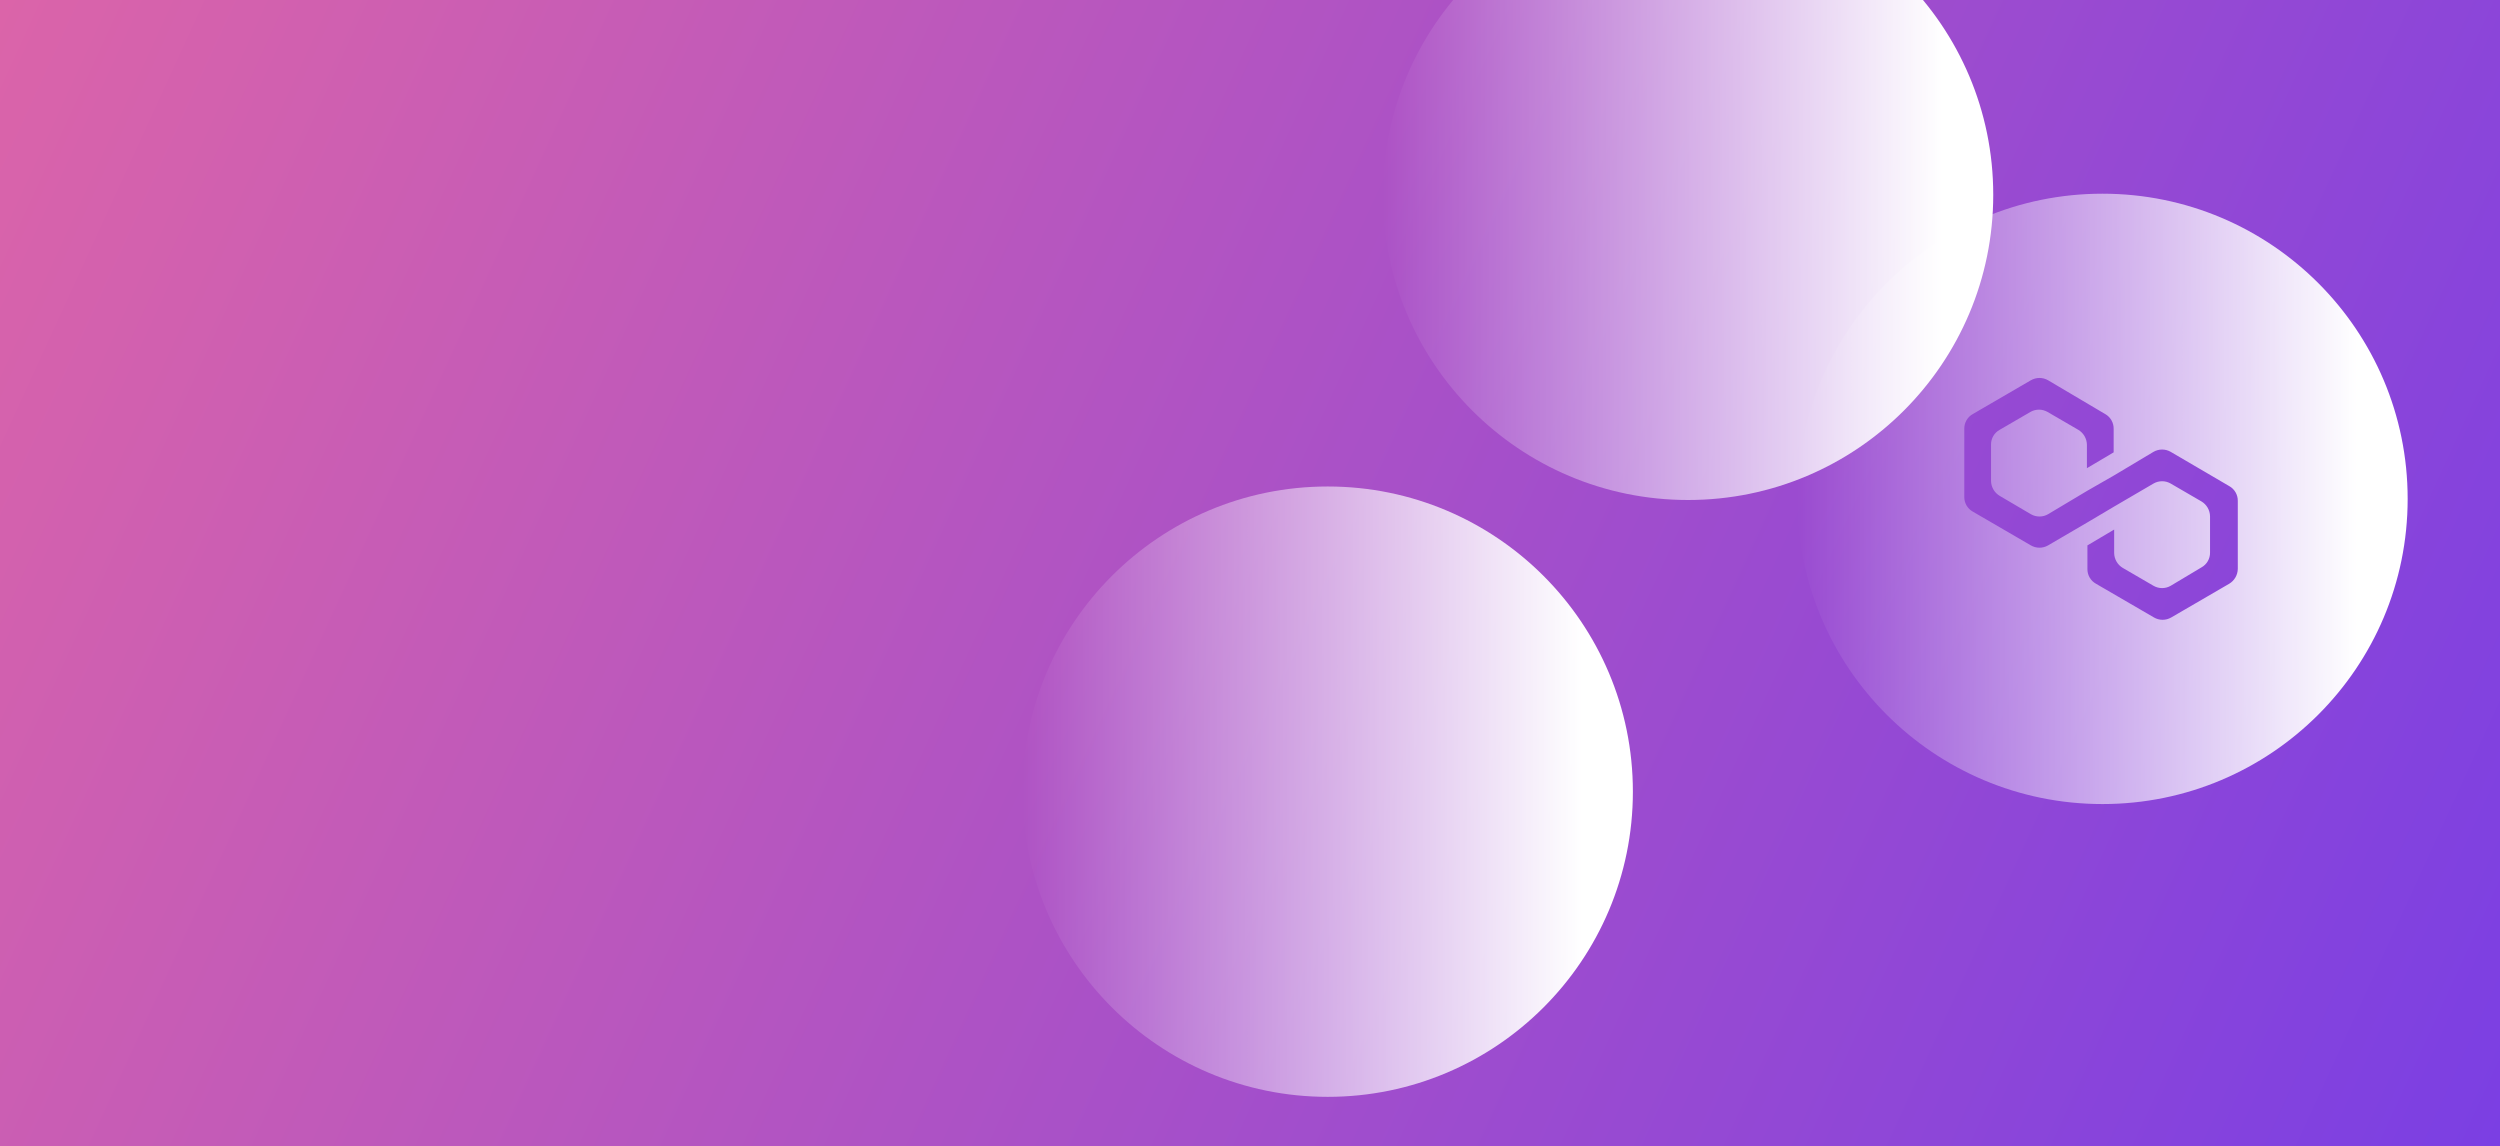 <svg width="1110" height="509" viewBox="0 0 1110 509" fill="none" xmlns="http://www.w3.org/2000/svg">
<rect x="0" y="0" width="1110" height="509" fill="#333333" stroke="none"/>
<g clip-path="url(#clip0_11702_52463)">
<rect width="1110" height="509" fill="url(#paint0_linear_11702_52463)"/>
<path fill-rule="evenodd" clip-rule="evenodd" d="M798 221.5C798 296.335 858.665 357 933.5 357C1008.33 357 1069 296.335 1069 221.5C1069 146.665 1008.33 86 933.5 86C858.665 86 798 146.665 798 221.5ZM959.971 199.593C961.308 199.593 962.622 199.945 963.78 200.615L989.77 215.824C990.942 216.47 991.916 217.425 992.587 218.585C993.258 219.745 993.601 221.067 993.579 222.408V252.601C993.554 253.932 993.191 255.235 992.525 256.386C991.858 257.539 990.91 258.501 989.77 259.184L964.004 274.167C962.846 274.836 961.532 275.189 960.195 275.189C958.858 275.189 957.544 274.836 956.386 274.167L930.62 259.184C929.449 258.538 928.475 257.583 927.803 256.423C927.132 255.263 926.789 253.942 926.811 252.601V242.158L938.686 235.12V245.563C938.711 246.895 939.074 248.197 939.741 249.349C940.407 250.501 941.356 251.464 942.495 252.146L956.163 260.092C957.321 260.762 958.634 261.114 959.971 261.114C961.308 261.114 962.622 260.762 963.78 260.092L977.447 251.919C978.62 251.273 979.593 250.319 980.264 249.159C980.935 247.999 981.278 246.677 981.256 245.336V229.218C981.231 227.886 980.868 226.584 980.201 225.432C979.535 224.28 978.587 223.318 977.447 222.635L963.78 214.689C962.622 214.02 961.308 213.668 959.971 213.668C958.634 213.668 957.321 214.02 956.163 214.689L938.686 224.905L926.811 231.942L909.335 242.158C908.177 242.827 906.863 243.18 905.527 243.18C904.19 243.18 902.876 242.827 901.717 242.158L875.951 227.175C874.78 226.529 873.806 225.575 873.135 224.414C872.463 223.255 872.12 221.933 872.143 220.592V190.399C872.12 189.058 872.463 187.736 873.135 186.577C873.806 185.416 874.78 184.462 875.951 183.816L901.717 168.833C902.876 168.164 904.19 167.811 905.526 167.811C906.863 167.811 908.177 168.164 909.335 168.833L934.653 183.816C935.825 184.462 936.799 185.416 937.47 186.577C938.141 187.736 938.484 189.058 938.462 190.399V200.842L926.587 207.879V197.437C926.562 196.105 926.199 194.802 925.532 193.65C924.866 192.499 923.919 191.536 922.779 190.853L909.111 182.908C907.953 182.238 906.639 181.886 905.302 181.886C903.966 181.886 902.652 182.238 901.493 182.908L887.826 190.853C886.655 191.499 885.68 192.454 885.009 193.614C884.338 194.774 883.995 196.096 884.017 197.437V213.554C884.043 214.886 884.406 216.189 885.072 217.34C885.738 218.493 886.686 219.455 887.826 220.138L901.717 228.31C902.876 228.98 904.19 229.332 905.526 229.332C906.863 229.332 908.177 228.98 909.335 228.31L926.811 217.867L938.686 211.057L956.163 200.615C957.321 199.945 958.634 199.593 959.971 199.593Z" fill="url(#paint1_linear_11702_52463)"/>
<ellipse cx="749.5" cy="86.5" rx="135.5" ry="135.5" transform="rotate(90 749.5 86.5)" fill="url(#paint2_linear_11702_52463)"/>
<ellipse cx="589.5" cy="351.5" rx="135.5" ry="135.5" transform="rotate(90 589.5 351.5)" fill="url(#paint3_linear_11702_52463)"/>
</g>
<defs>
<linearGradient id="paint0_linear_11702_52463" x1="0" y1="0" x2="1110" y2="509" gradientUnits="userSpaceOnUse">
<stop stop-color="#DB64A9"/>
<stop offset="1" stop-color="#7B3FE3"/>
</linearGradient>
<linearGradient id="paint1_linear_11702_52463" x1="1069" y1="221.5" x2="798" y2="221.5" gradientUnits="userSpaceOnUse">
<stop offset="0.083" stop-color="white"/>
<stop offset="1" stop-color="white" stop-opacity="0"/>
</linearGradient>
<linearGradient id="paint2_linear_11702_52463" x1="749.5" y1="-49" x2="749.5" y2="222" gradientUnits="userSpaceOnUse">
<stop offset="0.083" stop-color="white"/>
<stop offset="1" stop-color="white" stop-opacity="0"/>
</linearGradient>
<linearGradient id="paint3_linear_11702_52463" x1="589.5" y1="216" x2="589.5" y2="487" gradientUnits="userSpaceOnUse">
<stop offset="0.083" stop-color="white"/>
<stop offset="1" stop-color="white" stop-opacity="0"/>
</linearGradient>
<clipPath id="clip0_11702_52463">
<rect width="1110" height="509" fill="white"/>
</clipPath>
</defs>
</svg>
